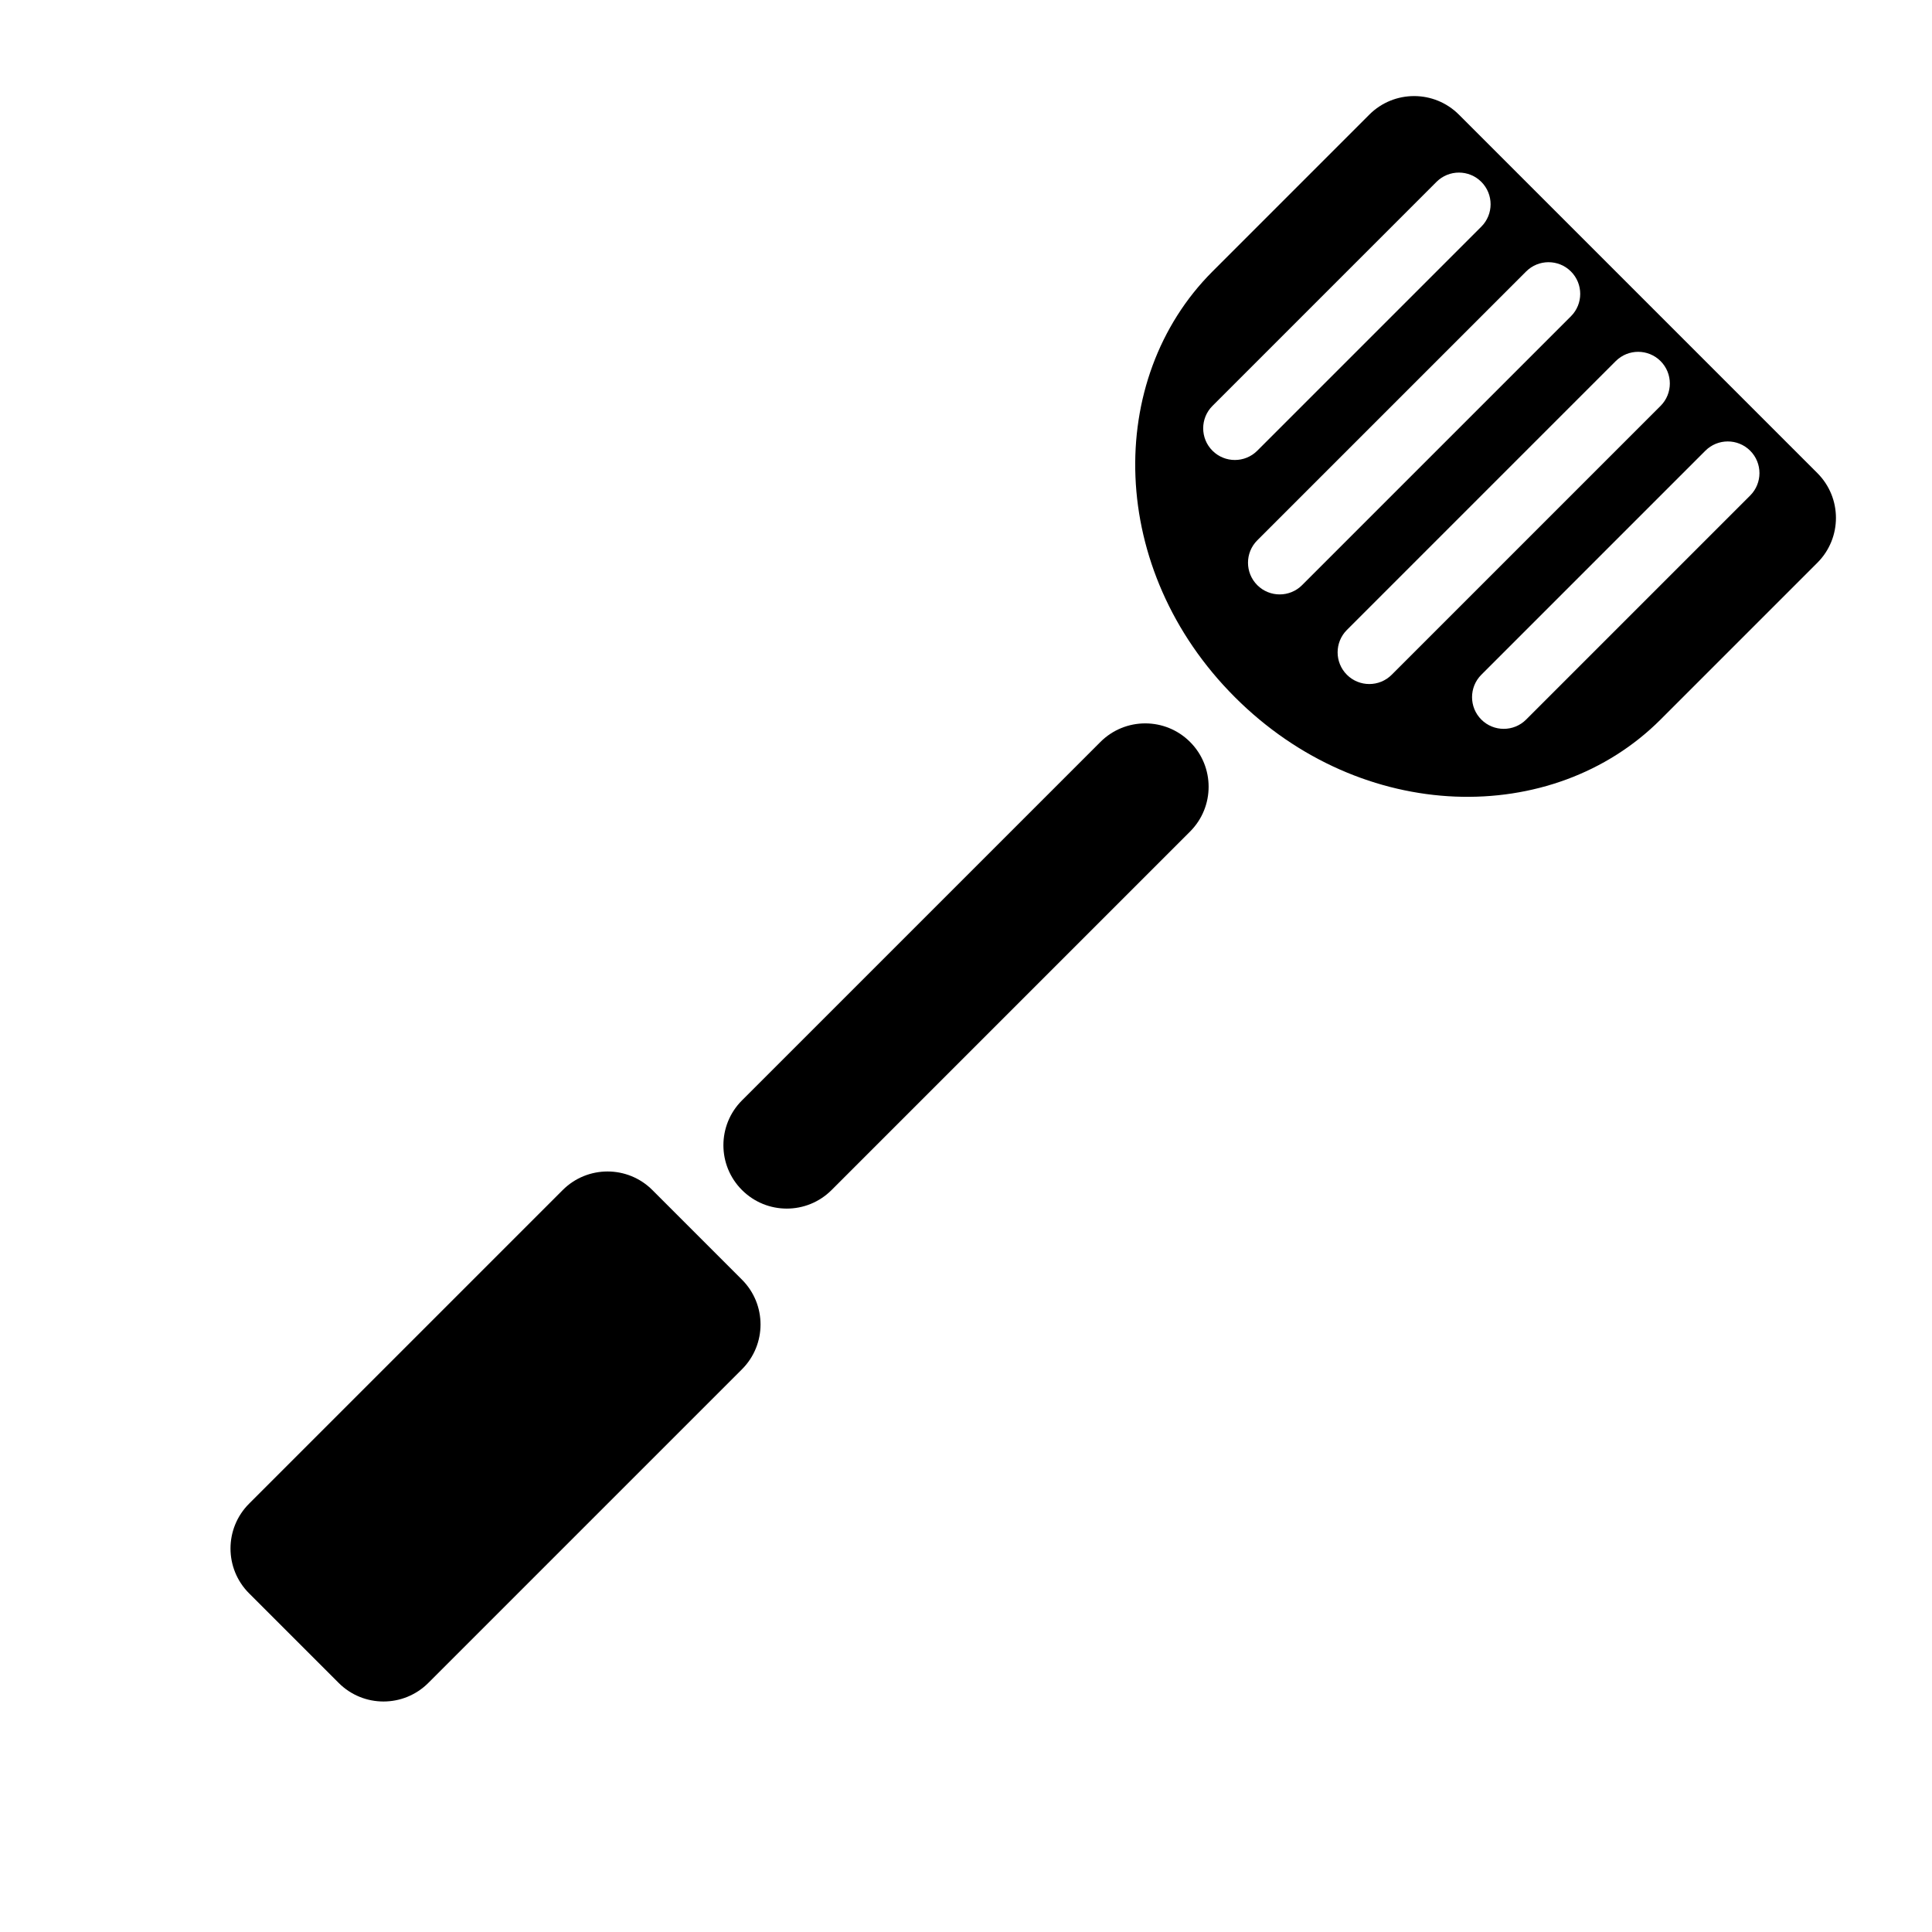 <?xml version="1.0" encoding="UTF-8"?>
<!-- Uploaded to: ICON Repo, www.svgrepo.com, Generator: ICON Repo Mixer Tools -->
<svg fill="#000000" width="800px" height="800px" version="1.1" viewBox="144 144 512 512" xmlns="http://www.w3.org/2000/svg">
 <g>
  <path d="m316.88 459.37c-6.559-6.555-17.191-6.555-23.75 0l-83.125 83.125c-6.559 6.559-6.559 17.191 0 23.75l23.75 23.75c6.559 6.559 17.191 6.559 23.75 0l83.125-83.121c6.559-6.559 6.559-17.191 0-23.75z"/>
  <path d="m364.38 459.37c-6.559 6.562-17.191 6.562-23.75 0-6.559-6.555-6.559-17.188 0-23.75l94.996-94.996c6.562-6.559 17.195-6.559 23.75 0 6.562 6.559 6.562 17.191 0 23.75z"/>
  <path d="m506.88 174.38c6.555-6.559 17.191-6.559 23.746 0l95 95c6.559 6.559 6.559 17.191 0 23.75l-41.562 41.562c-28.559 28.559-79.027 27.848-112.81-5.938-33.781-33.785-34.496-84.25-5.934-112.81zm29.684 29.688c3.281-3.277 3.281-8.594 0-11.875-3.277-3.277-8.594-3.277-11.875 0l-59.371 59.375c-3.281 3.277-3.281 8.598 0 11.875 3.277 3.277 8.594 3.277 11.871 0zm23.75 11.875c3.281 3.281 3.281 8.598 0 11.875l-71.25 71.25c-3.277 3.277-8.594 3.277-11.875 0-3.277-3.281-3.277-8.598 0-11.875l71.25-71.25c3.281-3.277 8.598-3.277 11.875 0zm23.75 35.625c3.281-3.277 3.281-8.598 0-11.875-3.277-3.277-8.594-3.277-11.875 0l-71.25 71.25c-3.277 3.277-3.277 8.598 0 11.875 3.281 3.277 8.598 3.277 11.875 0zm23.75 11.875c3.281 3.277 3.281 8.594 0 11.875l-59.375 59.375c-3.277 3.277-8.594 3.277-11.875 0-3.277-3.277-3.277-8.598 0-11.875l59.375-59.375c3.281-3.277 8.598-3.277 11.875 0z" fill-rule="evenodd"/>
 </g>
</svg>